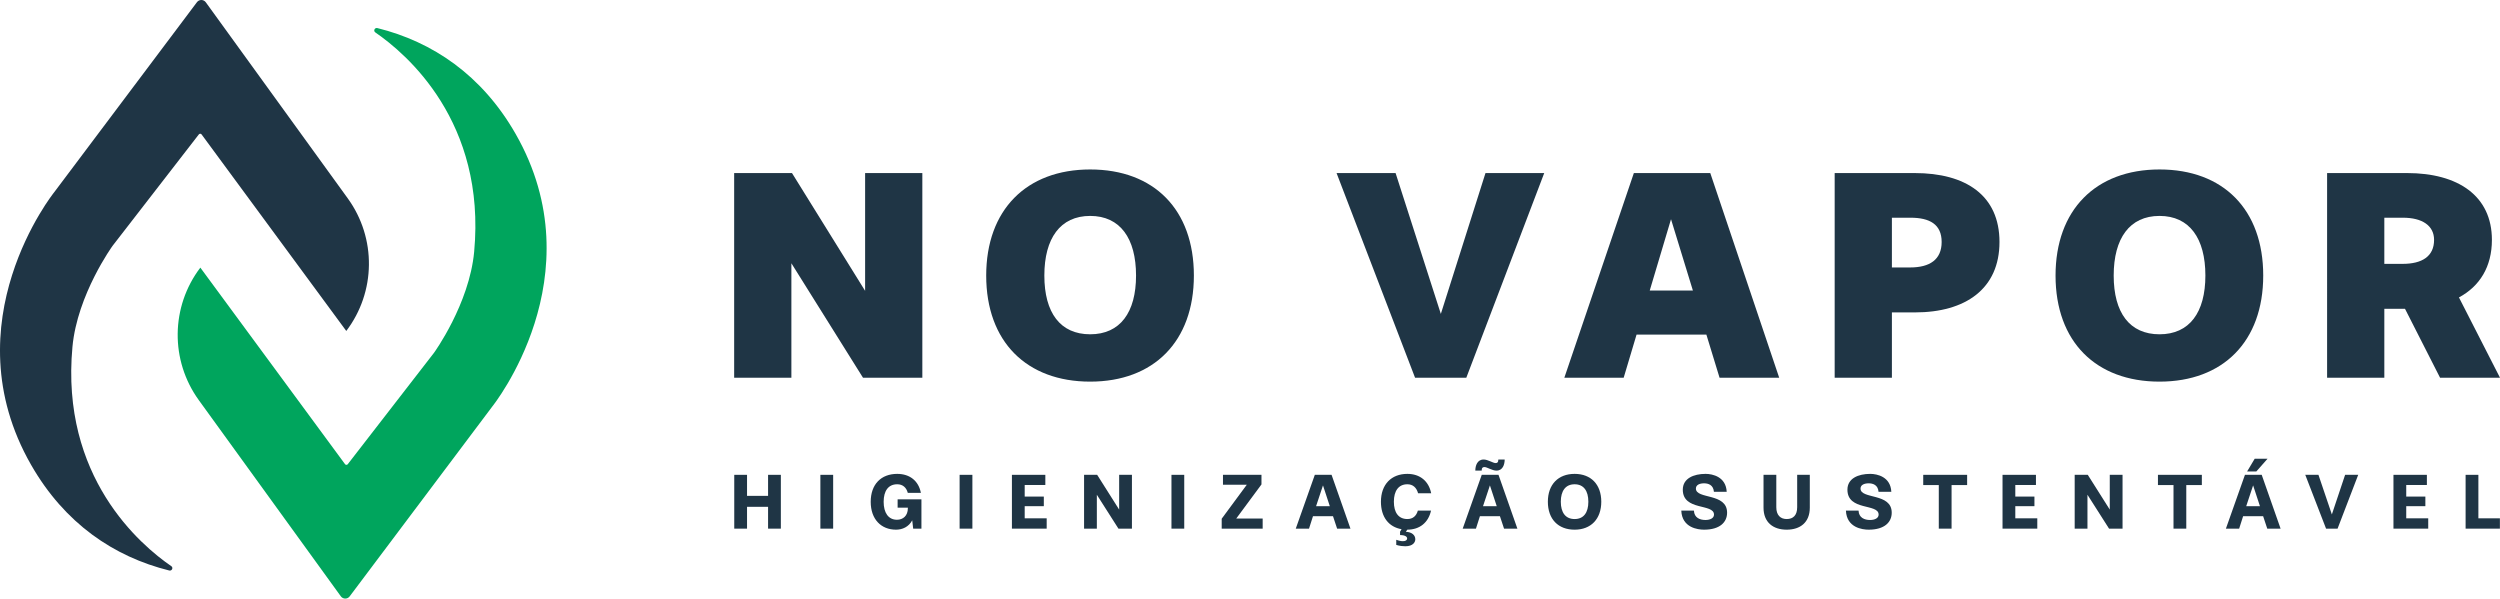 <?xml version="1.0" encoding="UTF-8"?> <svg xmlns="http://www.w3.org/2000/svg" id="Camada_1" data-name="Camada 1" viewBox="0 0 7167 1716"><defs><style> .cls-1 { fill: #1f3545; } .cls-2 { fill: #00a55d; } </style></defs><g><path class="cls-1" d="m997.05,568.8L589.95,6.5c-6.18-8.54-18.85-8.7-25.24-.32L155.4,551.08s-300.04,373.31-66.29,781.51c96.48,168.49,237.89,263.62,396.08,302.93,7.64,1.9,12.39-7.98,5.89-12.44-88.64-60.79-318.05-255.9-283.35-628.92,13.96-150.02,115.13-289.58,115.13-289.58l247.2-319.3c2-2.59,5.93-2.54,7.87.1l414.79,563.43h0s0,0,0,0c84.96-111.9,86.71-266.2,4.32-380Z"></path><path class="cls-2" d="m569.99,1147.2l407.09,562.3c6.18,8.54,18.85,8.7,25.24.32l409.32-544.89s300.04-373.31,66.29-781.51c-96.48-168.49-237.89-263.62-396.08-302.93-7.64-1.9-12.39,7.98-5.89,12.44,88.64,60.79,318.05,255.9,283.35,628.92-13.96,150.02-115.13,289.58-115.13,289.58l-247.2,319.3c-2,2.59-5.93,2.54-7.87-.1l-414.79-563.43h0s0,0,0,0c-84.96,111.9-86.71,266.2-4.32,380Z"></path></g><g><g><path class="cls-1" d="m2474.07,1082.9l-205.33-328.18v328.18h-164.06V496.14h165.79l209.63,337.64v-337.64h164.06v586.77h-170.1Z"></path><path class="cls-1" d="m2827.25,789.95c0-188.15,115.11-304.13,298.12-304.13s297.24,115.13,297.24,304.13-115.11,304.11-297.24,304.11-298.12-114.25-298.12-304.11Zm429.56,0c0-106.53-45.53-170.96-131.44-170.96s-131.44,64.43-131.44,170.96,45.53,168.39,131.44,168.39,131.44-62.72,131.44-168.39Z"></path><path class="cls-1" d="m4056.72,1082.9l-225.08-586.77h169.21l129.75,403.78,127.99-403.78h168.4l-223.39,586.77h-146.89Z"></path><path class="cls-1" d="m4929.64,1082.9l-37.81-123.7h-200.14l-36.96,123.7h-170.1l199.3-586.77h219.08l197.61,586.77h-170.98Zm-139.17-454.46l-61.01,204.47h123.72l-62.71-204.47Z"></path><path class="cls-1" d="m5259.64,1082.9V496.14h229.38c146.04,0,243.1,63.57,243.1,197.59s-97.06,201.89-242.25,201.89h-66.16v187.29h-164.06Zm216.47-316.16c55.87,0,90.22-22.32,90.22-73.02s-34.35-69.58-89.33-69.58h-53.29v142.61h52.41Z"></path><path class="cls-1" d="m5892.84,789.95c0-188.15,115.11-304.13,298.12-304.13s297.24,115.13,297.24,304.13-115.11,304.11-297.24,304.11-298.12-114.25-298.12-304.11Zm429.56,0c0-106.53-45.53-170.96-131.44-170.96s-131.44,64.43-131.44,170.96,45.53,168.39,131.44,168.39,131.44-62.72,131.44-168.39Z"></path><path class="cls-1" d="m6995.18,1082.9l-100.51-197.59h-59.29v197.59h-164.06V496.14h229.38c146.04,0,243.1,65.3,243.1,191.57,0,77.32-35.2,133.17-94.48,164.95l117.69,230.25h-171.82Zm-107.39-326.46c55.87,0,90.22-21.48,90.22-68.74,0-41.23-34.35-63.57-89.33-63.57h-53.29v132.31h52.41Z"></path></g><g><path class="cls-1" d="m2201.92,1515.52v-62.58h-60.32v62.58h-36.63v-154.28h36.63v60.3h60.32v-60.3h36.63v154.28h-36.63Z"></path><path class="cls-1" d="m2351.86,1515.52v-154.28h36.63v154.28h-36.63Z"></path><path class="cls-1" d="m2617.91,1515.52l-2.76-23.89c-10,18.89-28.21,26.85-46.41,26.85-42.77,0-72.6-29.81-72.6-79.88s29.61-80.1,76.02-80.1c36.19,0,61.2,20.26,67.82,54.39h-37.55c-4.12-15.48-14.56-24.59-30.27-24.59-25.49,0-38.91,18.89-38.91,50.29s13.42,51.43,38.21,51.43c17.32,0,31.19-11.38,31.19-32.99v-1.6h-29.35v-23.89h68.26v83.96h-23.65Z"></path><path class="cls-1" d="m2751.01,1515.52v-154.28h36.63v154.28h-36.63Z"></path><path class="cls-1" d="m2900.95,1515.52v-154.28h95.81v29.13h-59.18v33.23h54.84v27.53h-54.84v34.81h63.04v29.59h-99.67Z"></path><path class="cls-1" d="m3206.35,1515.52l-61.9-97.17v97.17h-36.63v-154.28h37.55l63.04,99.67v-99.67h36.63v154.28h-38.69Z"></path><path class="cls-1" d="m3358.35,1515.52v-154.28h36.63v154.28h-36.63Z"></path><path class="cls-1" d="m3502.37,1515.52v-28.45l71.9-97.39h-68.26v-28.45h110.37v27.53l-72.38,97.85h75.8v28.91h-117.43Z"></path><path class="cls-1" d="m3833.26,1515.52l-11.84-35.73h-57.34l-11.4,35.73h-37.99l54.61-154.28h48.03l54.14,154.28h-38.21Zm-40.53-124.01l-19.79,59.62h39.35l-19.57-59.62Z"></path><path class="cls-1" d="m4002.77,1547.39c7.76,2.94,14.34,4.08,19.12,4.08,7.76,0,12.06-2.96,12.06-7.96s-6.14-9.56-20.26-9.56v-9.78l4.34-7.04c-36.85-6.38-59.18-34.83-59.18-78.74,0-49.39,29.61-79.88,75.8-79.88,36.15,0,61.2,20.71,68.26,55.53h-37.55c-4.56-16.38-15.01-25.73-30.71-25.73-25.27,0-38.69,18.89-38.69,50.07s13.42,49.61,38.69,49.61c15.45,0,25.71-8.66,30.01-24.13h37.81c-7.54,34.13-32.33,54.61-68.08,54.61l-4.08,6.14c17.76.68,27.07,10,27.07,21.39,0,7.96-6.14,20.03-28.65,20.03-5.7,0-15.7-.68-25.96-3.86v-14.78Z"></path><path class="cls-1" d="m4311.81,1515.52l-11.84-35.73h-57.34l-11.4,35.73h-37.99l54.61-154.28h48.03l54.14,154.28h-38.21Zm1.8-198.21c0,13.88-5.22,31.87-23.65,31.87-12.06,0-27.11-10.24-34.13-10.24-4.78,0-8.2,1.82-8.2,10.24h-18.2c0-13.88,5.44-31.87,23.87-31.87,12.06,0,26.88,10.24,34.17,10.24,4.52,0,7.94-1.58,7.94-10.24h18.2Zm-42.33,74.2l-19.79,59.62h39.35l-19.57-59.62Z"></path><path class="cls-1" d="m4437.41,1438.38c0-49.39,29.61-79.88,76.68-79.88s76.46,30.49,76.46,79.88-29.57,80.1-76.46,80.1-76.68-30.05-76.68-80.1Zm116.07,0c0-31.19-13.42-50.07-39.39-50.07s-39.57,18.89-39.57,50.07,13.64,49.61,39.57,49.61,39.39-18.44,39.39-49.61Z"></path><path class="cls-1" d="m4913.46,1409.93c-1.58-19.8-16.15-24.35-28.21-24.35s-23.46,4.1-23.46,15.02c0,31.39,89.44,11.6,89.44,69.18,0,27.07-20.49,48.69-65.98,48.69-18.2,0-63.29-5.7-65.32-54.61h36.19c.88,20.71,17.51,26.85,32.99,26.85,13.2,0,24.57-5,24.57-15.46,0-32.55-89.44-9.8-89.44-71.46,0-32.31,31.19-45.29,65.32-45.29,20.26,0,58.48,8.42,60.54,51.43h-36.63Z"></path><path class="cls-1" d="m5152.14,1361.24h36.19v94.21c0,41.87-27.07,63.04-66.2,63.04s-66.46-21.17-66.46-63.04v-94.21h36.63v92.85c0,22.99,12.06,33.91,29.83,33.91,18.65,0,30.01-10.92,30.01-33.91v-92.85Z"></path><path class="cls-1" d="m5385.42,1409.93c-1.58-19.8-16.15-24.35-28.21-24.35s-23.46,4.1-23.46,15.02c0,31.39,89.44,11.6,89.44,69.18,0,27.07-20.49,48.69-65.98,48.69-18.2,0-63.26-5.7-65.32-54.61h36.19c.88,20.71,17.51,26.85,32.99,26.85,13.2,0,24.57-5,24.57-15.46,0-32.55-89.44-9.8-89.44-71.46,0-32.31,31.19-45.29,65.32-45.29,20.26,0,58.48,8.42,60.54,51.43h-36.63Z"></path><path class="cls-1" d="m5558.13,1515.52v-124.93h-44.61v-29.35h125.85v29.35h-44.61v124.93h-36.63Z"></path><path class="cls-1" d="m5740.84,1515.52v-154.28h95.81v29.13h-59.18v33.23h54.84v27.53h-54.84v34.81h63.04v29.59h-99.67Z"></path><path class="cls-1" d="m6046.24,1515.52l-61.9-97.17v97.17h-36.63v-154.28h37.55l63.04,99.67v-99.67h36.63v154.28h-38.69Z"></path><path class="cls-1" d="m6231.01,1515.52v-124.93h-44.61v-29.35h125.85v29.35h-44.61v124.93h-36.63Z"></path><path class="cls-1" d="m6499.78,1515.52l-11.84-35.73h-57.34l-11.4,35.73h-37.99l54.61-154.28h48.03l54.14,154.28h-38.21Zm-40.53-124.01l-19.79,59.62h39.35l-19.57-59.62Zm-17.29-39.83l21.85-36.63h36.85l-32.29,36.63h-26.41Z"></path><path class="cls-1" d="m6668.37,1515.52l-59.62-154.28h37.77l38.47,113.55,37.99-113.55h37.55l-59.18,154.28h-32.99Z"></path><path class="cls-1" d="m6861.57,1515.52v-154.28h95.81v29.13h-59.18v33.23h54.84v27.53h-54.84v34.81h63.04v29.59h-99.67Z"></path><path class="cls-1" d="m7068.4,1515.52v-154.28h36.63v124.69h61.68v29.59h-98.31Z"></path></g></g></svg> 